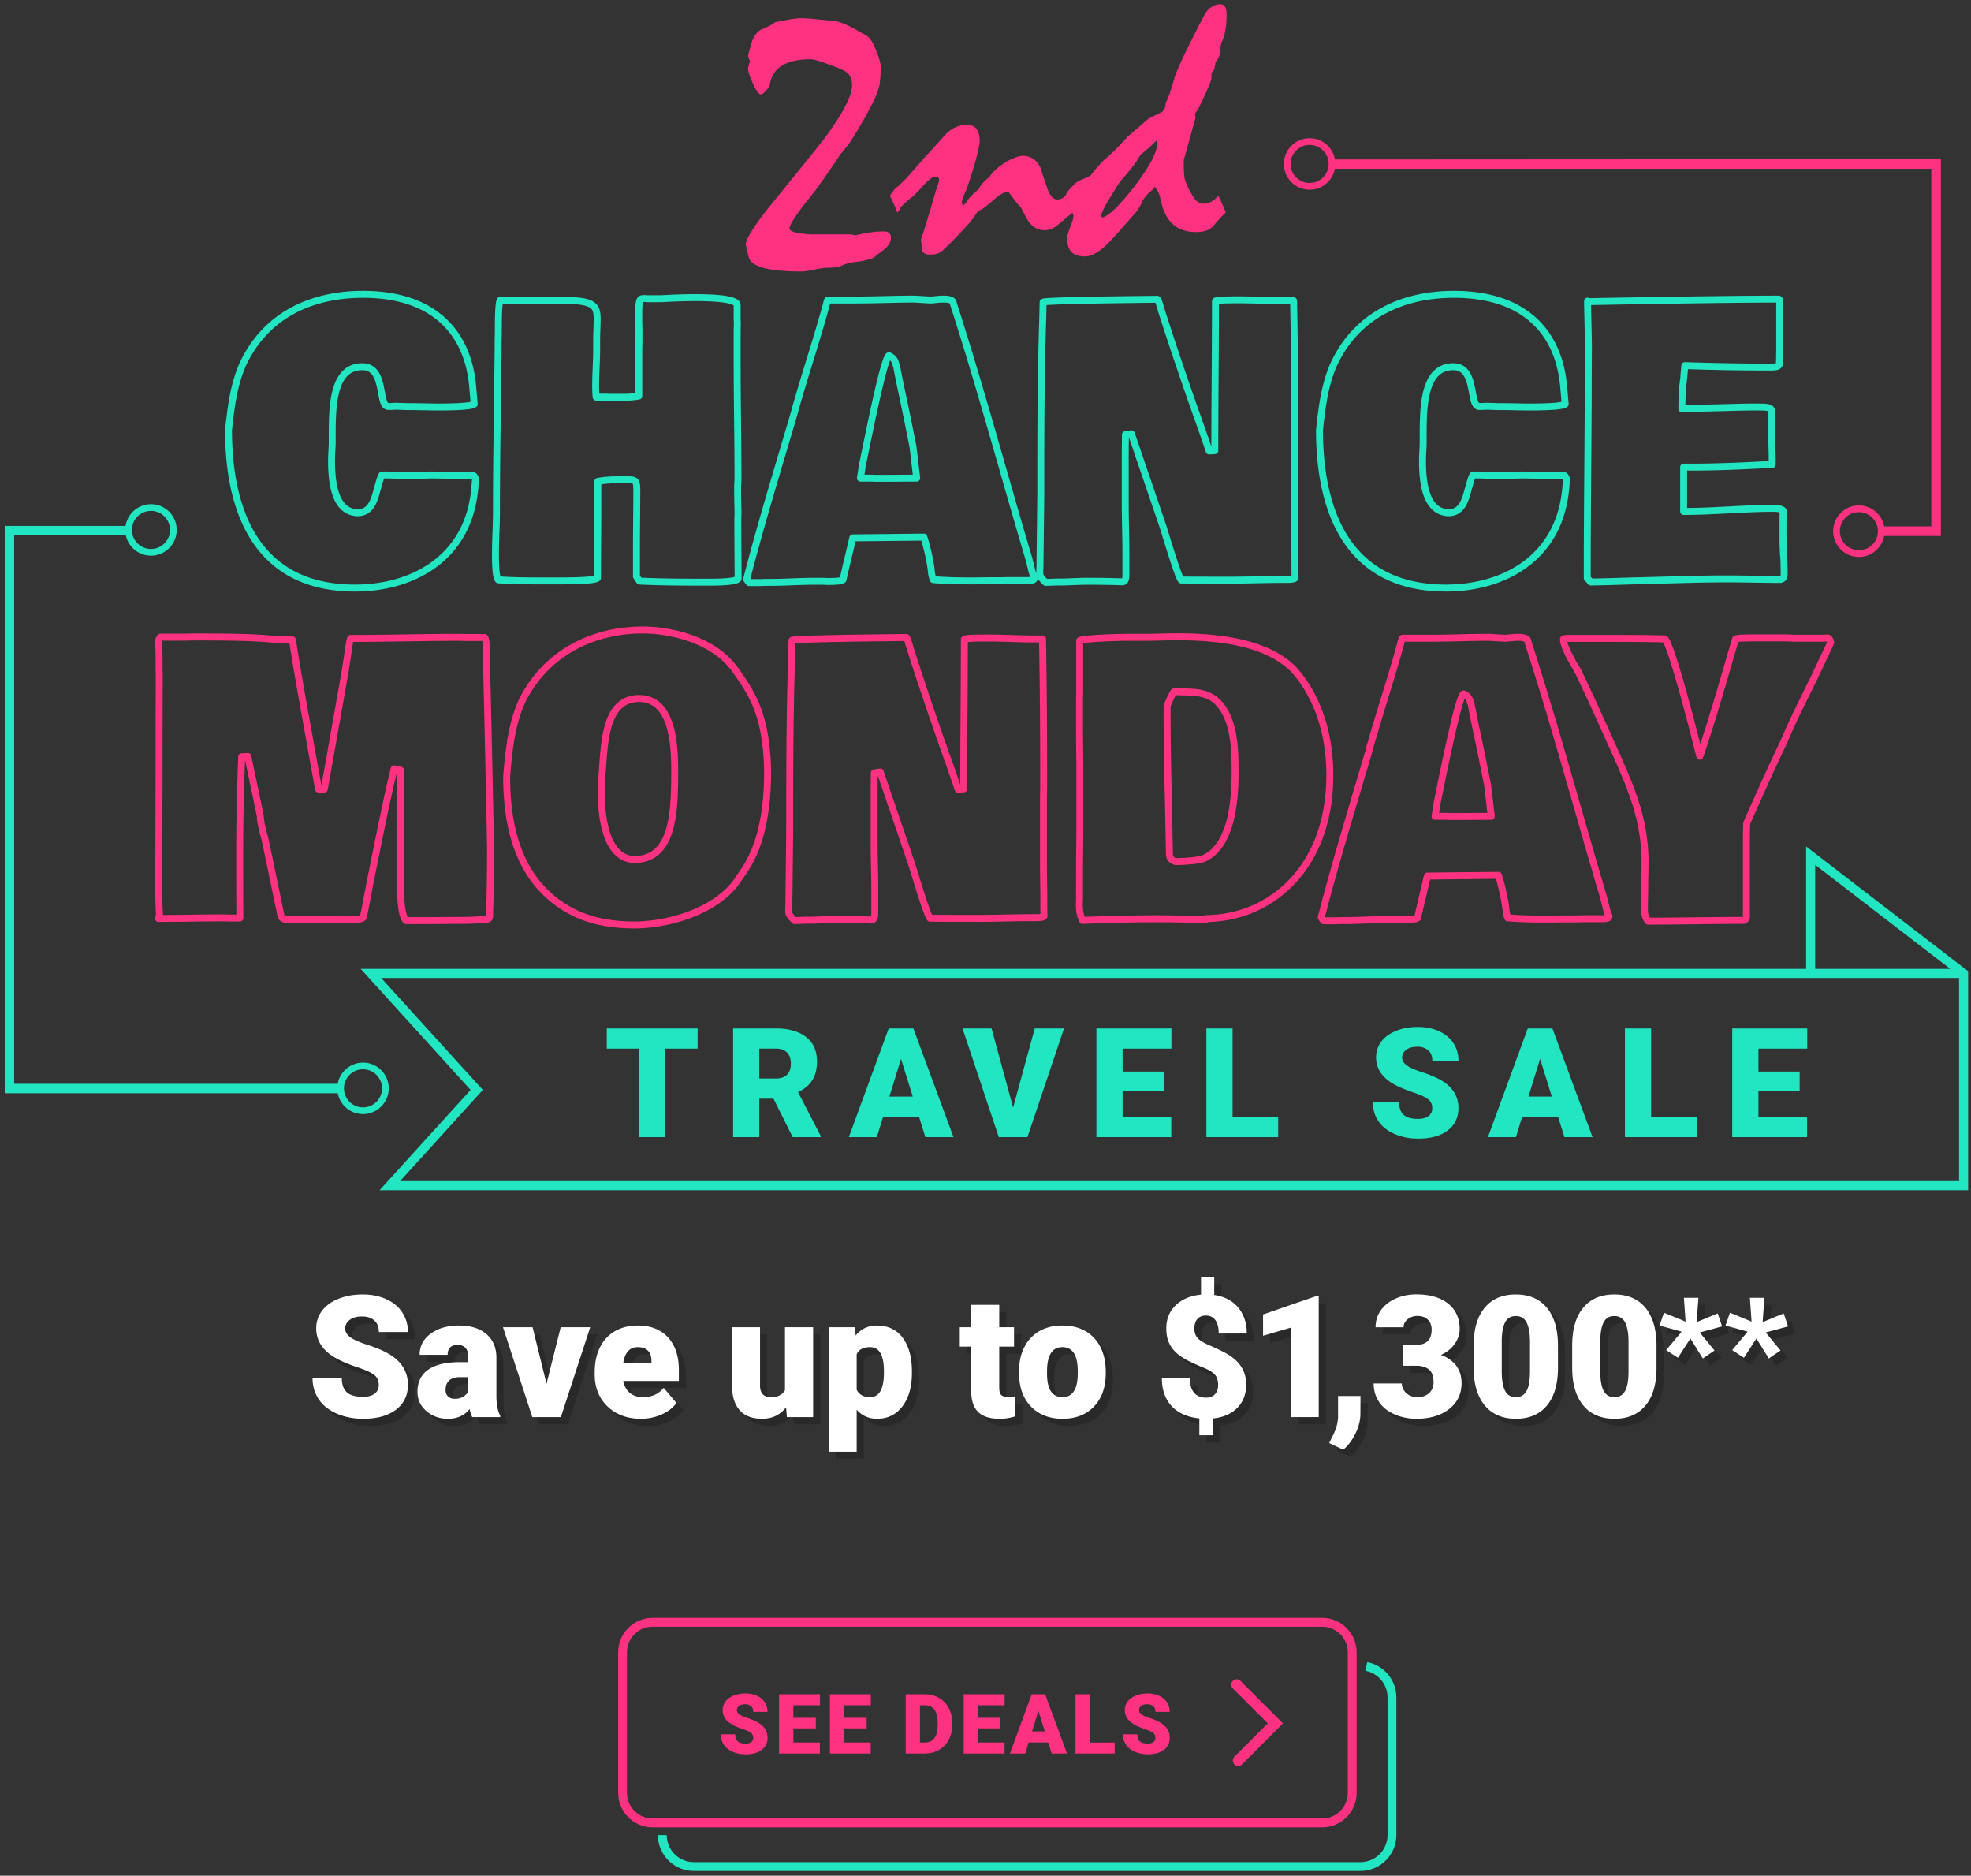 <svg xmlns="http://www.w3.org/2000/svg" width="834" height="793.5" xml:space="preserve"><rect width="100%" height="100%" fill="#333333" stroke="none"/><path fill="#21E6C1" d="M575.666 791.512H293.564c-8.375 0-15.19-6.814-15.19-15.19h3.737c0 6.316 5.138 11.453 11.453 11.453h282.102c6.316 0 11.453-5.137 11.453-11.453v-58.228c0-5.5-3.914-10.232-9.306-11.252l.695-3.672c7.154 1.354 12.348 7.632 12.348 14.924v58.228c0 8.375-6.814 15.19-15.19 15.19z"/><path fill="#FF3181" d="M559.47 773.051H276.133c-8.036 0-14.573-6.537-14.573-14.572v-59.462c0-8.036 6.537-14.573 14.573-14.573H559.47c8.035 0 14.572 6.537 14.572 14.573v59.462c0 8.035-6.537 14.572-14.572 14.572zm-283.337-84.87c-5.974 0-10.836 4.86-10.836 10.836v59.462c0 5.976 4.862 10.835 10.836 10.835H559.47c5.975 0 10.835-4.859 10.835-10.835v-59.462c0-5.976-4.86-10.836-10.835-10.836H276.133z"/><path fill="#FF3181" d="M523.931 747.08a2.263 2.263 0 0 1-1.609-.668 2.274 2.274 0 0 1 0-3.219l14.113-14.112-14.779-14.778a2.28 2.28 0 0 1 0-3.222c.89-.89 2.331-.89 3.22 0l17.999 18-17.333 17.331a2.268 2.268 0 0 1-1.611.668z"/><g fill="#FF3181"><path d="M318.743 735.163c0-.884-.313-1.573-.939-2.066-.626-.494-1.726-1.005-3.299-1.533s-2.859-1.04-3.859-1.533c-3.25-1.597-4.875-3.79-4.875-6.581 0-1.39.405-2.615 1.214-3.678.81-1.063 1.956-1.889 3.437-2.48s3.146-.888 4.996-.888c1.803 0 3.419.322 4.849.965 1.43.644 2.541 1.56 3.333 2.748s1.188 2.547 1.188 4.074h-6.029c0-1.022-.313-1.814-.938-2.378-.626-.563-1.473-.844-2.541-.844-1.08 0-1.933.238-2.558.715-.626.477-.939 1.083-.939 1.817 0 .644.345 1.227 1.034 1.749s1.9 1.062 3.635 1.619c1.734.557 3.158 1.157 4.272 1.8 2.71 1.562 4.065 3.715 4.065 6.46 0 2.193-.827 3.916-2.48 5.168s-3.922 1.878-6.805 1.878c-2.033 0-3.873-.364-5.521-1.094s-2.888-1.729-3.721-2.998c-.833-1.269-1.249-2.73-1.249-4.384h6.063c0 1.344.348 2.334 1.042 2.972s1.823.956 3.385.956c1 0 1.789-.216 2.369-.646s.871-1.037.871-1.818zM345.21 731.184h-9.509v5.995h11.232v4.651h-17.278v-25.082h17.313v4.669h-11.266v5.288h9.509v4.479zM366.715 731.184h-9.509v5.995h11.232v4.651H351.16v-25.082h17.313v4.669h-11.266v5.288h9.509v4.479zM383.215 741.83v-25.082h8.079c2.216 0 4.209.503 5.978 1.508s3.149 2.423 4.143 4.255c.993 1.832 1.496 3.885 1.507 6.158v1.154c0 2.297-.485 4.355-1.456 6.176-.971 1.82-2.337 3.244-4.1 4.272-1.763 1.027-3.729 1.547-5.9 1.559h-8.251zm6.046-20.413v15.762h2.102c1.734 0 3.066-.617 3.997-1.852s1.396-3.069 1.396-5.504v-1.085c0-2.424-.465-4.249-1.396-5.479-.93-1.229-2.285-1.843-4.065-1.843h-2.034zM423.343 731.184h-9.509v5.995h11.232v4.651h-17.278v-25.082H425.1v4.669h-11.266v5.288h9.509v4.479zM443.539 737.145h-8.286l-1.447 4.686h-6.46l9.199-25.082h5.685l9.268 25.082h-6.495l-1.464-4.686zm-6.839-4.669h5.392l-2.705-8.699-2.687 8.699zM461.134 737.179h10.525v4.651h-16.572v-25.082h6.046v20.431zM488.91 735.163c0-.884-.313-1.573-.939-2.066-.626-.494-1.726-1.005-3.299-1.533s-2.859-1.04-3.859-1.533c-3.25-1.597-4.875-3.79-4.875-6.581 0-1.39.405-2.615 1.214-3.678.81-1.063 1.956-1.889 3.437-2.48s3.146-.888 4.996-.888c1.803 0 3.419.322 4.849.965 1.43.644 2.541 1.56 3.333 2.748s1.188 2.547 1.188 4.074h-6.029c0-1.022-.313-1.814-.938-2.378-.626-.563-1.473-.844-2.541-.844-1.08 0-1.933.238-2.558.715-.626.477-.939 1.083-.939 1.817 0 .644.345 1.227 1.034 1.749s1.9 1.062 3.635 1.619c1.734.557 3.158 1.157 4.272 1.8 2.71 1.562 4.065 3.715 4.065 6.46 0 2.193-.827 3.916-2.48 5.168s-3.922 1.878-6.805 1.878c-2.033 0-3.873-.364-5.521-1.094s-2.888-1.729-3.721-2.998c-.833-1.269-1.249-2.73-1.249-4.384h6.063c0 1.344.348 2.334 1.042 2.972s1.823.956 3.385.956c1 0 1.789-.216 2.369-.646s.871-1.037.871-1.818z"/></g><g><path fill="#FF3181" d="M786.558 235.612c-6.008 0-10.897-4.888-10.897-10.896 0-6.009 4.889-10.896 10.897-10.896s10.896 4.887 10.896 10.896c0 6.008-4.888 10.896-10.896 10.896zm0-18.955c-4.444 0-8.059 3.615-8.059 8.059 0 4.443 3.615 8.059 8.059 8.059 4.443 0 8.058-3.615 8.058-8.059 0-4.444-3.615-8.059-8.058-8.059z"/><path fill="#21E6C1" d="M764.232 358.091v51.796H152.627l46.494 51.208-38.516 42.421h672.178v-92.653l-68.551-52.772zm3.838 7.795 57.156 44.001H768.07v-44.001zM169.271 499.677l35.032-38.582-43.011-47.37H828.944v85.952H169.271zM6 458.5v-232h49v-4H2v240h143v-4z"/><path fill="#FF3181" d="M821.252 226.743h-24.218v-4.055h20.163V71.382H564.065l-.075-3.919 257.262-.137z"/><path fill="#21E6C1" d="M63.883 235.082c-6.007 0-10.897-4.888-10.897-10.896s4.89-10.896 10.897-10.896c6.008 0 10.896 4.888 10.896 10.896s-4.888 10.896-10.896 10.896zm0-18.956c-4.443 0-8.059 3.615-8.059 8.059 0 4.443 3.615 8.059 8.059 8.059 4.443 0 8.059-3.616 8.059-8.059-.001-4.443-3.616-8.059-8.059-8.059z"/><path fill="#FF3181" d="M554.151 80.25c-6.008 0-10.896-4.888-10.896-10.896 0-6.009 4.889-10.896 10.896-10.896 6.007 0 10.896 4.888 10.896 10.896.001 6.009-4.888 10.896-10.896 10.896zm0-18.955c-4.443 0-8.059 3.615-8.059 8.06 0 4.443 3.616 8.059 8.059 8.059s8.059-3.615 8.059-8.059c0-4.445-3.615-8.06-8.059-8.06z"/><path fill="#21E6C1" d="M153.601 471.314c-6.008 0-10.896-4.888-10.896-10.896 0-6.01 4.889-10.896 10.896-10.896s10.896 4.886 10.896 10.896c0 6.009-4.889 10.896-10.896 10.896zm0-18.955c-4.443 0-8.058 3.616-8.058 8.06s3.615 8.058 8.058 8.058 8.058-3.614 8.058-8.058-3.615-8.06-8.058-8.06z"/><g fill="none" stroke="#FF3181" stroke-width="2.94" stroke-linejoin="round" stroke-miterlimit="8"><path d="M171.834 389.45c-2.387-2.326-2.457-12.016-2.457-20.775 0-9.922.141-17.364.141-24.341v-6.279c0-3.644 0-8.294-.07-12.248l-2.667-.542c-3.159 12.791-6.248 28.682-8.915 41.783l-.632 3.101c-1.193 5.814-2.246 12.093-3.509 17.907-.842 1.085-4.212 1.085-7.44 1.085h-.913c-2.667 0-5.265-.232-7.862-.232-1.404 0-2.948.077-4.282.077h-3.299c-1.754 0-3.65.078-5.545.078-2.246 0-4.914.232-5.545-1.628l.07.078-6.388-30.775c-.842-3.876-2.246-7.752-2.387-11.628l-5.264-25.116-2.597.155c-.491 12.791-.842 26.511-.842 39.845 0 7.442 0 20.233.07 28.217 0 .078 0 .155-.07.155h-5.125c-.561 0-1.123-.077-1.754-.077-8.423 0-16.565.232-24.918.232-1.193 0-2.386 0-2.527.078 0-.155.141-.698.281-1.318v-.465c0-.078.07-.232.07-.31-.21-3.333-.351-9.845-.351-13.566.281-29.225.141-57.442.281-86.589 0-1.396-.07-2.713-.07-4.031v-3.876c0-2.403-.14-4.806-.14-7.287 0-.465.14-.93.772-1.628h9.616c1.684 0 3.439-.078 5.615-.078 34.184 0 27.796 1.241 40.571 1.241 1.896 12.325 3.861 23.333 6.037 35.349l4.984 27.752h2.457l8.915-50.31c0-.155.141-.542.141-1.163l.21-1.241c.631-3.643 1.333-10.155 1.896-11.007h.28c15.793 0 30.394-.465 45.695-.465.842 0 1.825.078 2.738.078h7.861c.421.232.632 1.008.702 2.868l.702 29.302c.422 18.76.843 37.752 1.193 56.744 0 9.535-.14 20.233-.421 29.38-.21 1.007-1.404 1.007-2.808 1.085l-3.159.155c-1.895.077-3.72.155-5.615.155h-3.65c-6.81.075-13.338.075-20.076.075zM311.18 373.714c-9.335 11.938-27.937 17.364-42.115 17.597-12.424 0-23.164-2.248-32.92-9.302-17.618-12.636-21.76-34.031-21.76-53.488 0-.31.14-.931.14-1.706.843-10 2.106-21.473 6.809-31.163 10.318-19.767 29.762-29.147 50.749-29.147 11.02 0 30.112 3.798 39.308 17.287 5.054 6.977 8.634 13.023 10.739 21.085 1.825 6.356 2.667 15.349 2.667 21.783 0 16.124-2.667 31.473-10.388 42.326l-3.229 4.728zm-56.154-49.768-.281 3.954c0 .155-.07.31-.07.387v.233a77.728 77.728 0 0 0-.281 6.279c0 11.86 2.316 28.217 13.828 28.837 16.846 0 17.268-20.155 17.268-37.907 0-12.326-1.474-30.232-15.091-30.232-13.548 0-14.531 16.744-15.373 28.449zM441.537 366.427c0 4.186.14 9.768.14 13.644v3.876c0 1.473.07 2.713.07 3.644-.351.542-1.965.62-3.439.62h-1.825c-7.792 0-15.021.31-22.04.31-7.23 0-14.039 0-20.917-.078-1.333-1.628-6.037-17.364-7.651-22.558l-13.407-39.302-2.526.387c0 2.326-.07 5.504-.07 7.907v21.008c0 7.132.281 14.418.281 21.008v8.682c0 1.783.07 3.411-1.404 3.644a400.723 400.723 0 0 0-13.267-.233h-2.176c-3.229 0-7.651.31-10.599.31h-1.404c-1.474 0-3.37.155-5.054.155l-.21-.155c-1.053-1.085-2.316-2.248-2.316-3.488v-1.395c0-.465.07-1.085.07-1.551l.351-30.232c0-25.194 0-49.768.842-75.271l.141-6.434c0-.775 40.992-1.163 48.362-1.24.421.31.843 1.86 1.264 3.411v-.232l.421 1.55c4.282 13.488 9.266 28.062 13.828 41.163v-.078c2.106 6.046 4.352 12.093 6.388 18.372l2.386-.155c0-21.163.281-43.411.281-63.179 0-.542 4.703-.62 10.248-.62 6.388 0 13.618.388 17.619.388h5.194c.421 22.016.491 41.473.491 62.248 0 1.706-.07 3.411-.07 5.194v26.744c-.002.618-.002 1.238-.002 1.936zM508.511 388.908c-6.458 0-12.424-.233-18.671-.233-10.599 0-21.198.31-31.797.698-1.123-2.326-1.333-4.496-1.333-6.589 0-.931.07-1.861.07-2.791V367.9c0-5.892.14-11.861.14-17.209v-28.372c-.07-4.884-.14-9.535-.14-14.574v-12.713c0-.542.07-1.163.07-1.783v-22.171c0-.93 15.864-1.473 19.865-1.473h8.002c4.914 0 8.704-.232 13.126-.232 14.6 0 35.938 1.473 48.222 12.558l.632.542-.07-.078c2.597 2.713 16.074 16.899 16.074 45.582 0 38.993-24.848 60.311-52.153 60.621l-.28.31h-1.757zm-11.721-96.357c-.702 1.163-1.333 2.248-1.685 3.101l-1.263 2.868v4.341c0 11.628.281 24.884.562 36.356l.421 22.403c.281 1.706 1.123 2.558 2.808 2.868 3.93-.078 7.932-.31 11.16-1.085 13.407-5.271 13.828-28.295 13.828-37.132 0-9.535-.281-23.566-8.634-30.388-5.405-3.952-11.442-2.867-17.197-3.332zM666.173 388.752h-4.282c-2.246 0-4.563.078-6.809.078-5.826 0-11.301-.078-17.057-.542h.141c-.21-.078-.351-.465-.492-.931l-.351-1.628c-.421-5.039-2.386-12.945-3.299-15.426l-30.042.31c-1.334 5.737-2.878 11.938-4.142 17.675-.632.697-3.65.775-6.668.775-.562 0-1.193-.078-1.754-.078h-4.071c-6.107 0-12.143.465-18.25.465h-2.105c-.772 0-1.334.078-1.966.078h-4.914a10.906 10.906 0 0 1-1.053-1.396c5.686-22.093 12.564-44.574 19.022-66.512l1.615-5.504h-.07l1.895-6.434c3.791-12.946 8.072-25.814 11.582-38.992.07-.31.141-.543.352-.698h11.652c8.353 0 16.706-.388 24.918-.388l6.739.388c1.333 0 3.509-.388 5.545-.388 2.106 0 4.211.31 4.211 1.86 11.792 36.512 21.409 72.559 31.938 107.907l.983 3.876c.21.93.281 1.628 1.404 4.418-.141 1.163-1.896 1.008-6.177 1.008h-4.141c-1.476.002-2.88.079-4.354.079zm-43.94-91.473c-.421-1.318-.632-2.636-2.948-3.721-2.036.542-8.563 33.256-11.301 46.667l-.771 5.117h4.141c.772 0 1.754.077 2.877.077 6.599 0 16.776-.077 16.776-.077s-1.053-9.225-1.614-13.566l-2.667-13.256c-1.404-6.822-2.948-13.644-4.212-20.543l-.281-.698zM738.972 388.132c-.211.698-.702 1.24-1.404 1.24-13.828 0-26.533.31-40.22.31-1.333-1.86-1.544-3.333-1.544-4.961 0-3.256.14-6.512.14-9.69v-2.248c0-.853.07-1.551.07-2.326l.07-5.659c0-17.907-5.966-31.473-12.213-45.659l-10.458-23.101c-1.825-3.798-3.299-7.209-5.827-12.248l-.421-.853v.077c-2.526-4.263-5.615-9.845-5.615-12.558 0-.31 1.053-.387 2.246-.387h18.04c7.44 0 14.951 0 22.532.232 1.755.388 8.212 23.566 11.722 37.287l3.158 12.326c5.545-15.969 11.231-36.512 15.091-49.458.07-.62 5.616-.62 10.389-.62h8.985c1.684 0 3.229 0 5.405.155h12.143c.772 0 1.615-.078 2.316-.078.421.232.772.775 1.053 1.938l-2.106 4.574v-.078l-4.562 9.69c-4.422 8.992-9.476 18.915-13.337 28.217v-.078l-2.386 5.039c-4.492 9.535-8.844 19.38-13.126 28.993-.14 2.635-.14 5.349-.14 7.907v32.017z"/></g><g fill="none" stroke="#21E6C1" stroke-width="2.94" stroke-linejoin="round" stroke-miterlimit="10"><path d="M200.656 170.944c-.913.93-7.721 1.24-15.091 1.24-3.369 0-7.862-.155-11.161-.155h-.913c-2.316 0-4.352-.155-6.106-.155-.562 0-1.193.078-1.685.078h-1.404c-4.492 0-.842-16.822-10.951-16.822-12.845 0-12.775 17.519-12.775 30.232v1.86c0 2.171-.28 4.651-.28 7.83 0 8.992 1.333 21.473 10.95 21.86 6.458 0 7.37-6.589 8.915-11.783v.078c.421-1.706.913-3.333 1.474-4.264h2.667c.982 0 2.105.078 3.229.078h11.372c1.123 0 2.316-.078 3.439-.078 2.246 0 4.422.078 6.668.078h4.071c1.333 0 2.737.077 4.141.077h2.808c.562.078.982.775 1.193 1.628l-.211 2.558c-2.176 31.628-27.375 43.489-50.749 43.489-45.695 0-53.557-39.07-53.557-66.822 0-.233.14-.775.14-1.473.983-8.294 1.965-17.132 5.686-25.892 10.388-22.791 31.446-30.078 51.03-30.078 30.744 0 44.572 16.899 46.467 39.147l.633 7.289zM312.131 208.928c0 1.86.07 4.496.14 6.512v1.783c0 .775 0 1.396-.07 2.016 0 7.52.07 17.752.14 25.582-.772 1.163-6.598 1.473-12.284 1.473-13.968 0-19.794-.077-29.41-.465-.492-.62-.913-1.318-1.334-1.938v-12.403c0-9.147.141-15.504.141-23.798 0-4.729-.352-4.729-4.984-4.729h-.983c-3.439 0-6.668 0-10.529.697v10.853c0 11.55-.14 19.768-.14 30-.913 1.085-9.546 1.24-17.619 1.24h-3.369c-8.283 0-14.459 0-20.987-.465h.14c-1.053-.387-1.333-5.349-1.333-11.007 0-5.969.421-12.249.421-17.132 0-23.954.491-47.985.702-69.458v-3.721c.21-3.876-.14-14.574.842-16.899h.351c2.317.078 4.352.155 6.809.155h7.861c2.808 0 6.177-.155 8.494-.155h2.667c13.125 0 14.881 1.938 14.881 7.752 0 2.791-.21 5.892-.21 9.69v3.644c0 4.496-.422 9.922-.422 15.349 0 .775 0 1.705.21 4.496h4.352c.562 0 1.124.078 1.755.078h5.615c1.896 0 4.001-.155 6.317-.543v-18.372c0-1.86.07-3.798.07-5.736v-5.349c0-.387-.07-.853-.07-1.24v-3.954c0-6.356.352-6.589 2.387-6.589.491 0 .912.078 1.403.078h4.563c.421 0 1.474 0 2.667-.078h-.07c2.878-.155 7.581-.388 12.564-.388 8.634 0 18.11.542 18.11 3.178v5.504c0 .62.07 1.318.07 1.86 0 1.318-.07 2.713-.07 4.031v12.016c0 17.054.351 33.178.351 49.458 0 1.163-.07 2.248-.14 3.256v3.718zM423.045 245.672h-4.282c-2.246 0-4.563.078-6.809.078-5.826 0-11.301-.078-17.057-.542h.141c-.211-.078-.352-.465-.492-.93l-.351-1.628c-.421-5.039-2.386-12.946-3.299-15.427l-30.042.31c-1.333 5.737-2.877 11.938-4.141 17.675-.632.698-3.65.775-6.668.775-.561 0-1.193-.077-1.754-.077h-4.071c-6.107 0-12.144.465-18.25.465h-2.105c-.772 0-1.334.078-1.966.078h-4.914a10.906 10.906 0 0 1-1.053-1.396c5.686-22.093 12.564-44.574 19.022-66.512l1.615-5.504h-.071l1.896-6.434c3.791-12.946 8.072-25.814 11.582-38.992.07-.31.141-.543.351-.698h11.652c8.353 0 16.706-.388 24.918-.388l6.738.388c1.334 0 3.51-.388 5.545-.388 2.106 0 4.212.31 4.212 1.86 11.792 36.512 21.408 72.559 31.937 107.907l.983 3.876c.21.93.281 1.628 1.404 4.419-.141 1.163-1.896 1.008-6.177 1.008h-4.141c-1.475 0-2.878.077-4.353.077zm-43.94-91.473c-.421-1.317-.632-2.635-2.948-3.721-2.036.542-8.563 33.256-11.301 46.667l-.772 5.116h4.142c.772 0 1.755.077 2.878.077 6.598 0 16.776-.077 16.776-.077s-1.053-9.225-1.615-13.566l-2.667-13.256c-1.404-6.822-2.948-13.644-4.212-20.543l-.281-.697zM547.788 223.347c0 4.186.141 9.768.141 13.644v3.876c0 1.473.07 2.713.07 3.644-.352.542-1.965.62-3.44.62h-1.825c-7.792 0-15.021.31-22.041.31-7.229 0-14.038 0-20.917-.078-1.333-1.628-6.037-17.364-7.651-22.558l-13.407-39.302-2.526.388c0 2.325-.07 5.504-.07 7.907v21.008c0 7.132.281 14.418.281 21.008v8.682c0 1.783.07 3.411-1.404 3.644a400.62 400.62 0 0 0-13.267-.232h-2.176c-3.229 0-7.651.31-10.599.31h-1.404c-1.474 0-3.369.155-5.054.155l-.21-.155c-1.053-1.085-2.316-2.248-2.316-3.489v-1.395c0-.465.07-1.085.07-1.55l.351-30.233c0-25.194 0-49.768.842-75.271l.141-6.434c0-.775 40.992-1.163 48.362-1.24.421.31.842 1.86 1.264 3.411v-.232l.421 1.55c4.282 13.489 9.266 28.062 13.828 41.163v-.078c2.106 6.046 4.352 12.093 6.388 18.372l2.387-.155c0-21.163.281-43.411.281-63.179 0-.542 4.703-.62 10.248-.62 6.388 0 13.618.388 17.619.388h5.194c.421 22.016.491 41.473.491 62.248 0 1.706-.07 3.411-.07 5.194v26.744c-.002.617-.002 1.237-.002 1.935zM662.282 170.944c-.913.93-7.721 1.24-15.091 1.24-3.369 0-7.862-.155-11.161-.155h-.913c-2.316 0-4.352-.155-6.106-.155-.562 0-1.194.078-1.685.078h-1.404c-4.493 0-.842-16.822-10.951-16.822-12.845 0-12.775 17.519-12.775 30.232v1.86c0 2.171-.28 4.651-.28 7.83 0 8.992 1.333 21.473 10.95 21.86 6.458 0 7.37-6.589 8.915-11.783v.078c.421-1.706.913-3.333 1.474-4.264h2.667c.982 0 2.105.078 3.229.078h11.371c1.124 0 2.316-.078 3.439-.078 2.246 0 4.422.078 6.668.078h4.071c1.333 0 2.737.077 4.141.077h2.808c.562.078.982.775 1.193 1.628l-.211 2.558c-2.176 31.628-27.375 43.489-50.749 43.489-45.695 0-53.556-39.07-53.556-66.822 0-.233.14-.775.14-1.473.983-8.294 1.965-17.132 5.686-25.892 10.388-22.791 31.446-30.078 51.03-30.078 30.744 0 44.572 16.899 46.467 39.147l.633 7.289zM752.91 154.044c-.351 1.24-2.106 1.24-4.142 1.24h-.491c-11.511 0-23.865-.232-35.377-.62-.07 1.396-.351 3.566-.421 5.039l-.351 2.946c-.351 2.868-.421 6.357-.492 10.233l21.76-.543c2.807-.077 5.405-.155 8.142-.155h1.123c5.054 0 6.949 0 6.949 1.86 0 .232-.07.465-.07.62v1.86c0 7.985.351 12.636.351 19.923l-.07.077v-.077c-11.371.62-22.812 1.163-34.113 1.163h-3.299v18.76c13.056 0 25.339-1.318 38.114-1.318 1.614 0 3.369.232 4.001 1.008-.07 2.016-.07 3.798-.07 5.736 0 5.194-.07 10.465.351 14.496v-.077c.07 2.093.141 4.263.141 6.667 0 1.163-.351 2.016-1.544 2.248-7.792 0-15.512-.232-23.304-.232-8.985 0-18.601.31-27.375.542l-11.512.31c-6.037.155-12.073.388-18.109.465l-.21-.155h.07c-.281-.388-.983-1.085-1.334-1.473v-2.713c0-28.45.421-57.054.421-82.868l.07-11.241c0-5.891-.421-19.302-.351-20.387.07 0 .21.077.491.232 24.777-.465 55.312-1.008 80.37-1.085.14.078.351.31.421.465v21.86c-.07 1.706 0 3.411-.14 5.194z"/></g><g fill="#21E6C1"><path d="M295.184 443.63h-13.801v37.425h-11.085V443.63H256.75v-8.559h38.435v8.559zM327.292 464.79h-6v16.265h-11.085v-45.983h18.097c5.453 0 9.716 1.209 12.791 3.628s4.611 5.836 4.611 10.253c0 3.197-.647 5.847-1.942 7.95-1.295 2.103-3.321 3.808-6.08 5.111l9.601 18.567v.474H335.41l-8.118-16.265zm-6-8.527h7.011c2.105 0 3.69-.554 4.753-1.662 1.063-1.107 1.595-2.654 1.595-4.64 0-1.982-.537-3.54-1.611-4.669-1.074-1.128-2.653-1.694-4.737-1.694h-7.011v12.665zM388.868 472.464h-15.191l-2.653 8.591H359.18l16.865-45.983h10.422l16.991 45.983h-11.907l-2.683-8.591zm-12.538-8.559h9.885l-4.958-15.949-4.927 15.949zM428.686 468.548l9.159-33.477h12.38l-15.475 45.983h-12.127l-15.349-45.983h12.286l9.126 33.477zM492.44 461.537h-17.434v10.99h20.592v8.527h-31.677v-45.983h31.74v8.559h-20.655v9.695h17.434v8.212zM521.548 472.527h19.297v8.527h-30.382v-45.983h11.085v37.456zM606.042 468.832c0-1.621-.574-2.885-1.721-3.79-1.148-.905-3.164-1.842-6.048-2.811-2.885-.968-5.243-1.905-7.074-2.811-5.958-2.927-8.938-6.948-8.938-12.064 0-2.548.742-4.795 2.227-6.743 1.484-1.947 3.584-3.463 6.3-4.548 2.716-1.084 5.769-1.626 9.159-1.626 3.305 0 6.269.589 8.891 1.769 2.621 1.18 4.658 2.858 6.111 5.037 1.453 2.18 2.179 4.67 2.179 7.469h-11.054c0-1.873-.574-3.326-1.721-4.357-1.148-1.031-2.7-1.548-4.658-1.548-1.979 0-3.542.438-4.69 1.311-1.148.873-1.721 1.985-1.721 3.332 0 1.18.632 2.248 1.895 3.205 1.263.959 3.484 1.948 6.664 2.969 3.179 1.021 5.79 2.122 7.833 3.301 4.969 2.863 7.453 6.812 7.453 11.843 0 4.021-1.516 7.18-4.548 9.475s-7.19 3.442-12.475 3.442c-3.727 0-7.101-.668-10.122-2.005-3.021-1.338-5.295-3.169-6.822-5.495-1.527-2.326-2.29-5.006-2.29-8.038h11.117c0 2.464.636 4.279 1.911 5.448 1.274 1.168 3.342 1.753 6.206 1.753 1.832 0 3.279-.396 4.342-1.185 1.062-.791 1.594-1.901 1.594-3.333zM659.279 472.464h-15.191l-2.653 8.591h-11.843l16.865-45.983h10.422l16.991 45.983h-11.907l-2.684-8.591zm-12.538-8.559h9.885l-4.958-15.949-4.927 15.949zM698.652 472.527h19.296v8.527h-30.382v-45.983h11.085v37.456zM761.49 461.537h-17.434v10.99h20.592v8.527h-31.677v-45.983h31.74v8.559h-20.655v9.695h17.434v8.212z"/></g><g><g fill="#FF3181"><path d="M353.272 8.869c.671.104 1.522.337 2.556.698 1.032.361 2.246.878 3.641 1.549a38.316 38.316 0 0 1 3.37 1.822 44.726 44.726 0 0 0 3.292 1.821c.981.516 1.819 1.316 2.517 2.402.698 1.085 1.33 2.35 1.899 3.796.774 1.86 1.317 3.371 1.627 4.534.31 1.163.465 2.002.465 2.518v1.396c0 .516-.027 1.111-.077 1.782 0 .878-.039 1.576-.117 2.091-.077.518-.116.905-.116 1.163-.052 2.066-1.15 5.257-3.293 9.57-2.144 4.313-5.306 9.775-9.489 16.388a38.45 38.45 0 0 1-1.666 2.093c-.698.827-1.511 1.834-2.439 3.021a279.474 279.474 0 0 1-4.377 6.509 496.5 496.5 0 0 1-6.313 8.911c-3.563 4.34-6.236 7.827-8.019 10.461-1.781 2.635-2.672 4.364-2.672 5.19 0 .775.981 1.396 2.943 1.86 1.962.465 4.829.723 8.599.774-2.427-.051-2.441-.078-.039-.078h14.447c.827.208 1.6.337 2.325.388a53.492 53.492 0 0 1 5.848-1.2 40.238 40.238 0 0 1 5.849-.426c.929 0 1.652.22 2.168.659.516.438.775 1.097.775 1.975 0 .83-.221 1.66-.659 2.488-.44.829-1.099 1.606-1.977 2.332-.725.569-1.473 1.153-2.248 1.749-.775.596-1.577 1.231-2.403 1.904-.828.362-1.849.699-3.062 1.01-1.215.31-2.649.569-4.303.777-1.447.155-2.752.401-3.915.739-1.163.335-2.106.712-2.83 1.126-.62.155-1.112.285-1.473.389-1.55.155-2.92.233-4.108.233-1.19 0-3.023.258-5.504.778-2.481.517-4.291.776-5.427.776-7.132 0-12.546-.531-16.24-1.589-3.695-1.06-5.725-2.649-6.085-4.768-.104-.31-.246-.892-.427-1.744a84.388 84.388 0 0 0-.814-3.372c.155-1.343 1.227-3.553 3.217-6.628 1.989-3.074 4.948-7.016 8.876-11.822 6.512-7.958 11.563-14.186 15.155-18.682 3.591-4.496 5.723-7.183 6.395-8.062 3.772-5.117 6.615-9.521 8.527-13.217 1.911-3.694 2.868-6.653 2.868-8.876 0-1.24-.194-2.326-.582-3.256s-.967-1.679-1.742-2.248c-.362-.31-1.008-.684-1.937-1.124-.929-.438-2.116-.917-3.563-1.434-2.529-.981-4.608-1.717-6.233-2.209-1.626-.49-2.801-.736-3.523-.736-5.112 0-9.113.892-12.005 2.674-2.891 1.783-4.621 4.407-5.188 7.868-.155.775-.698 1.694-1.626 2.752-.93 1.06-1.679 1.589-2.246 1.589-.827 0-1.99-1.679-3.488-5.039-1.5-3.359-2.093-5.529-1.783-6.512l.698-2.558c-.207-.413-.465-1.111-.775-2.093 0-.31.438-2.027 1.318-5.155.878-3.126 2.351-5.181 4.418-6.163 1.394-.568 2.583-1.11 3.563-1.628.981-.516 1.652-.981 2.014-1.395.309-.051.941-.167 1.896-.349.956-.18 2.234-.426 3.835-.736a45.09 45.09 0 0 1 3.137-.465 25.056 25.056 0 0 1 2.673-.155c.567 0 1.522.052 2.866.155 1.341.104 3.046.26 5.112.465 1.917.209 3.88.389 5.894.544zM376.548 82.823c.207-.361.479-.762.814-1.201.337-.438.736-.969 1.202-1.589.517-.413 1.188-1.008 2.015-1.783.826-.775 1.756-1.678 2.791-2.713.93-1.033 2.066-2.312 3.411-3.837l4.884-5.542c.826-.878 1.86-2.002 3.101-3.372 1.24-1.369 2.713-3.01 4.418-4.922 1.446-1.706 2.997-2.971 4.651-3.799 1.653-.826 3.411-1.24 5.271-1.24s3.229.582 4.108 1.744c.878 1.163 1.318 2.856 1.318 5.078 0 1.189-.439 3.463-1.318 6.822-.879 3.36-2.248 7.804-4.108 13.333a642.133 642.133 0 0 0-1.318 2.946c-.31.672-.517 1.267-.62 1.783-.104.517-.155.905-.155 1.163 0 .31.18.698.542 1.163a3.22 3.22 0 0 0 .736-.62c.232-.258.504-.568.814-.93.413-.775 1.046-1.589 1.899-2.442a60.696 60.696 0 0 1 3.062-2.83 13.576 13.576 0 0 1 1.822-2.597 18.303 18.303 0 0 1 2.519-2.365c.206-.206.477-.542.814-1.008a17.73 17.73 0 0 1 1.202-1.473 25.958 25.958 0 0 1 2.403-2.093 38.882 38.882 0 0 1 3.256-2.248c1.395-.723 2.647-1.291 3.759-1.705 1.111-.413 2.08-.62 2.907-.62 1.601 0 3.023.387 4.264 1.163s2.299 1.99 3.178 3.644a606.064 606.064 0 0 0 2.946 8.915c.568 1.603 1.202 2.791 1.899 3.566.698.775 1.485 1.163 2.365 1.163.671 0 1.279-.128 1.821-.388.543-.258 1.047-.646 1.512-1.163l3.101 7.132c-.88.725-1.783 1.473-2.713 2.248-.93.775-1.835 1.525-2.713 2.248-1.189 1.085-2.3 1.849-3.333 2.287-1.035.439-2.068.659-3.101.659a7.838 7.838 0 0 1-3.411-.775c-1.085-.516-2.016-1.291-2.791-2.326-.415-.413-.931-1.175-1.551-2.287-.62-1.11-1.344-2.492-2.17-4.147-.672-.671-1.434-1.563-2.287-2.674a787.543 787.543 0 0 1-2.985-3.915l-.697-.232c-.981.31-1.95.775-2.905 1.396-.955.62-1.975 1.422-3.057 2.403-2.323 2.068-4.002 3.36-5.034 3.876-1.032.517-1.729 1.112-2.089 1.783-.723 1.24-1.962 2.843-3.717 4.806-1.755 1.965-3.948 4.29-6.581 6.977a143.05 143.05 0 0 1-4.026 3.876 5.91 5.91 0 0 1-2.284 1.202c-.853.232-1.793.349-2.826.349-2.068 0-3.192-.711-3.372-2.132-.182-1.42-.349-2.854-.504-4.302.775-2.17 1.653-4.884 2.634-8.14.981-3.256 2.111-7.054 3.39-11.395 0-.258.088-.607.268-1.047.179-.438.396-1.02.652-1.744a11.67 11.67 0 0 0 .537-1.744c.102-.49.154-.917.154-1.279 0-.361-.13-.646-.388-.853-.259-.206-.672-.31-1.24-.31-.518 0-1.202.31-2.054.93-.853.62-1.874 1.603-3.063 2.946a155.475 155.475 0 0 1-3.488 3.644c-.879.879-1.473 1.396-1.783 1.55-.518.362-1.124.879-1.822 1.55a284.3 284.3 0 0 1-2.364 2.248l-.465.931c-.207.414-.542.879-1.008 1.395-.207-.775-.568-1.73-1.085-2.868a173.196 173.196 0 0 0-2.014-4.269z"/><path d="m450.657 82.823.465-.542.232-.775c.93-1.136 1.732-2.027 2.403-2.674a116.01 116.01 0 0 0 1.55-1.512c.258-.258.826-.593 1.706-1.008.878-.413 2.066-.93 3.566-1.55l1.008-.62c.361-.568 1.008-1.395 1.938-2.48s2.041-2.326 3.333-3.721c.258-.31.646-.646 1.163-1.007a12.389 12.389 0 0 0 1.628-1.396c1.24-1.188 2.48-2.415 3.721-3.682a91.366 91.366 0 0 0 3.488-3.76c.465-.465 1.421-1.305 2.868-2.52a396.016 396.016 0 0 0 5.892-5.078c.361-.258 1.008-.632 1.938-1.124.93-.49 2.144-1.072 3.644-1.744.671-.31 1.175-.814 1.512-1.512.335-.697.504-1.589.504-2.674.413-.671.814-1.485 1.202-2.442.387-.956.762-2.08 1.124-3.372a115.17 115.17 0 0 0 1.201-3.915c.283-1.008.504-1.692.659-2.054.878-2.326 2.066-5.051 3.566-8.178a447.802 447.802 0 0 1 5.349-10.737 193.684 193.684 0 0 1 3.644-7.054c.878-1.291 1.86-2.26 2.946-2.907 1.085-.646 2.221-.969 3.411-.969.93 0 1.615.362 2.054 1.085.438.724.659 1.783.659 3.178 0 2.223-.155 4.341-.465 6.356s-.879 3.903-1.705 5.659c-.155.362-.285.905-.388 1.628a61.214 61.214 0 0 0-.31 2.636 5.52 5.52 0 0 1-.582 2.093 8.267 8.267 0 0 1-1.279 1.86c0 .362-.052.789-.155 1.279a32.195 32.195 0 0 0-.31 1.744l-1.085 1.396c-.104.31-.155.686-.155 1.124v1.356c0 .31-.182.918-.543 1.822-.362.905-.905 2.184-1.628 3.837a1212 1212 0 0 1-1.977 4.186c-.492 1.035-.763 1.68-.814 1.938-.207.26-.479.672-.814 1.241a60.665 60.665 0 0 1-1.202 1.938l.233 1.705-4.961 17.83c0 1.965.025 3.644.078 5.039.051 1.395.206 2.507.465 3.333.258.879.685 1.952 1.279 3.217.593 1.267 1.356 2.624 2.287 4.07.568.982 1.24 1.693 2.016 2.132a4.951 4.951 0 0 0 2.48.659c.981 0 1.977-.271 2.985-.814 1.007-.542 2.027-1.382 3.062-2.52.62 1.345 1.201 2.61 1.744 3.799.542 1.189.994 2.3 1.356 3.333-.259.155-.814.686-1.667 1.589-.853.905-1.977 2.184-3.372 3.837a7.088 7.088 0 0 1-3.062 2.132c-1.215.44-2.702.659-4.458.659-3.876 0-7.029-1.008-9.458-3.023-2.43-2.016-4.135-5.039-5.116-9.07l-.542-2.17c-.155-.62-.31-1.188-.465-1.706-.362-.981-.982-2.041-1.86-3.178-.362.517-.647.905-.853 1.163-.621.415-1.306 1.008-2.055 1.783-.75.775-1.511 1.758-2.287 2.946-.155.517-.44 1.151-.853 1.899-.415.75-.982 1.642-1.706 2.675a890.36 890.36 0 0 1-5.039 5.775 379.973 379.973 0 0 1-5.116 5.698c-2.325 2.585-4.471 4.484-6.434 5.698-1.965 1.213-3.67 1.822-5.116 1.822-2.585 0-4.496-.608-5.736-1.822s-1.86-3.113-1.86-5.698c0-1.188.439-2.855 1.318-5 .878-2.144 1.317-3.733 1.317-4.768l-.465-1.24-3.101-7.133zm38.992-22.171c0-.258-.104-.646-.31-1.163a85.07 85.07 0 0 1-2.868 2.713 85.04 85.04 0 0 1-4.031 3.411c-.362.827-1.189 2.132-2.48 3.915-1.292 1.783-3.101 3.992-5.426 6.628-.672.775-1.578 2.106-2.713 3.992-1.137 1.887-2.533 4.2-4.186 6.938-.569 1.085-1.163 2.403-1.783 3.954 0 .31.206.647.621 1.008 1.55-.465 3.449-1.822 5.697-4.07s4.923-5.361 8.023-9.341c3.204-4.237 5.582-7.841 7.132-10.814 1.549-2.971 2.324-5.361 2.324-7.171z"/></g></g><g><g opacity=".2"><path d="M163.27 588.895c0-1.805-.639-3.211-1.916-4.219-1.278-1.008-3.521-2.051-6.732-3.129-3.211-1.078-5.836-2.121-7.875-3.129-6.633-3.258-9.949-7.734-9.949-13.43 0-2.836.826-5.338 2.479-7.506s3.99-3.855 7.014-5.063 6.421-1.811 10.195-1.811c3.679 0 6.979.656 9.896 1.969s5.186 3.182 6.803 5.607 2.426 5.197 2.426 8.314h-12.305c0-2.086-.639-3.703-1.916-4.852-1.278-1.148-3.006-1.723-5.186-1.723-2.203 0-3.943.486-5.221 1.459-1.278.973-1.916 2.209-1.916 3.709 0 1.313.703 2.502 2.109 3.568s3.879 2.168 7.418 3.305 6.445 2.361 8.719 3.674c5.531 3.188 8.297 7.582 8.297 13.184 0 4.477-1.688 7.992-5.063 10.547s-8.004 3.832-13.887 3.832c-4.148 0-7.905-.744-11.268-2.232-3.363-1.488-5.895-3.527-7.594-6.117-1.7-2.59-2.549-5.572-2.549-8.947h12.375c0 2.742.708 4.764 2.127 6.064 1.418 1.301 3.721 1.951 6.908 1.951 2.039 0 3.65-.439 4.834-1.318 1.184-.877 1.777-2.114 1.777-3.707zM202.82 602.5c-.422-.773-.797-1.91-1.125-3.41-2.18 2.742-5.227 4.113-9.141 4.113-3.586 0-6.633-1.084-9.141-3.252-2.508-2.168-3.762-4.893-3.762-8.174 0-4.125 1.523-7.242 4.57-9.352 3.046-2.109 7.476-3.164 13.289-3.164h3.656v-2.014c0-3.509-1.512-5.264-4.535-5.264-2.813 0-4.219 1.39-4.219 4.169h-11.848c0-3.675 1.564-6.66 4.693-8.954s7.119-3.441 11.971-3.441 8.684 1.184 11.496 3.551 4.254 5.613 4.324 9.738v16.84c.047 3.492.585 6.164 1.617 8.016v.598H202.82zm-7.418-7.734c1.477 0 2.701-.316 3.674-.949.972-.633 1.67-1.348 2.092-2.145v-6.082h-3.445c-4.125 0-6.188 1.852-6.188 5.555 0 1.078.363 1.951 1.09 2.619.726.668 1.652 1.002 2.777 1.002zM234.25 588.402l6.012-23.941h12.48l-12.41 38.039h-12.094l-12.41-38.039h12.516l5.906 23.941zM274.223 603.203c-5.836 0-10.559-1.74-14.168-5.221-3.609-3.48-5.414-8.01-5.414-13.588v-.984c0-3.891.721-7.324 2.162-10.301s3.545-5.279 6.311-6.908c2.765-1.629 6.047-2.443 9.844-2.443 5.344 0 9.563 1.658 12.656 4.975s4.641 7.939 4.641 13.869v4.605H266.7c.422 2.133 1.348 3.809 2.777 5.027 1.429 1.219 3.281 1.828 5.555 1.828 3.75 0 6.68-1.313 8.789-3.938l5.414 6.398c-1.477 2.039-3.568 3.662-6.275 4.869s-5.621 1.812-8.737 1.812zm-1.336-30.305c-3.469 0-5.532 2.297-6.188 6.891h11.953v-.914c.047-1.898-.434-3.369-1.441-4.412-1.008-1.043-2.449-1.565-4.324-1.565zM335.605 598.387c-2.508 3.211-5.895 4.816-10.16 4.816-4.172 0-7.33-1.213-9.475-3.639s-3.217-5.912-3.217-10.459V564.46h11.848v24.715c0 3.258 1.582 4.887 4.746 4.887 2.719 0 4.652-.973 5.801-2.918V564.46h11.918v38.04h-11.109l-.352-4.113zM388.867 583.762c0 5.906-1.331 10.623-3.99 14.15-2.66 3.527-6.252 5.291-10.775 5.291-3.493 0-6.363-1.277-8.613-3.832v17.754h-11.848v-52.664h11.074l.352 3.516c2.273-2.813 5.261-4.219 8.965-4.219 4.688 0 8.332 1.729 10.934 5.186s3.902 8.209 3.902 14.256v.562zm-11.847-.739c0-6.75-1.969-10.125-5.906-10.125-2.813 0-4.688 1.008-5.625 3.023v14.977c1.031 2.109 2.93 3.164 5.695 3.164 3.773 0 5.718-3.258 5.836-9.773v-1.266zM425.816 555.004v9.457h6.258v8.227h-6.258v17.402c0 1.43.258 2.426.773 2.988.515.563 1.535.844 3.059.844 1.172 0 2.156-.07 2.953-.211v8.473a21.856 21.856 0 0 1-6.68 1.02c-4.078 0-7.09-.961-9.035-2.883-1.946-1.922-2.918-4.84-2.918-8.754v-18.879h-4.852v-8.227h4.852v-9.457h11.848zM434.184 583.129c0-3.797.738-7.178 2.215-10.143s3.598-5.244 6.363-6.838c2.765-1.594 6.012-2.391 9.738-2.391 5.695 0 10.183 1.764 13.465 5.291 3.281 3.527 4.922 8.326 4.922 14.396v.422c0 5.93-1.647 10.635-4.939 14.115-3.293 3.48-7.752 5.221-13.377 5.221-5.414 0-9.762-1.623-13.043-4.869-3.282-3.246-5.051-7.646-5.309-13.201l-.035-2.003zm11.847.738c0 3.516.55 6.094 1.652 7.734 1.102 1.641 2.73 2.461 4.887 2.461 4.219 0 6.375-3.246 6.469-9.738v-1.195c0-6.82-2.18-10.23-6.539-10.23-3.961 0-6.105 2.941-6.434 8.824l-.035 2.144zM518.434 588.93c0-1.852-.457-3.305-1.371-4.359s-2.52-2.051-4.816-2.988a98.221 98.221 0 0 1-6.363-2.848c-1.946-.961-3.621-2.074-5.027-3.34s-2.484-2.73-3.234-4.395c-.75-1.664-1.125-3.68-1.125-6.047 0-3.961 1.336-7.225 4.008-9.791s6.234-4.061 10.688-4.482v-7.418h5.59v7.559c4.289.633 7.658 2.396 10.107 5.291 2.449 2.895 3.674 6.568 3.674 11.021H518.68c0-2.438-.469-4.313-1.406-5.625-.938-1.313-2.273-1.969-4.008-1.969-1.547 0-2.748.486-3.604 1.459-.856.973-1.283 2.314-1.283 4.025 0 1.734.492 3.111 1.477 4.131s2.566 1.992 4.746 2.918 4.236 1.887 6.17 2.883 3.604 2.127 5.01 3.393 2.508 2.742 3.305 4.43c.796 1.688 1.195 3.715 1.195 6.082 0 4.008-1.271 7.277-3.814 9.809-2.543 2.531-6.006 4.008-10.389 4.43v7.066h-5.59v-7.102c-5.11-.539-9.03-2.291-11.76-5.256-2.73-2.965-4.096-6.873-4.096-11.725h11.848c0 2.672.592 4.705 1.775 6.1 1.183 1.395 2.865 2.092 5.045 2.092 1.594 0 2.848-.475 3.762-1.424s1.371-2.256 1.371-3.92zM561.001 602.5h-11.883v-37.828l-11.672 3.41v-9l22.465-7.77h1.09V602.5zM571.394 616.281l-5.977-2.813 1.195-2.391c1.64-3.047 2.496-5.953 2.566-8.719v-8.789h9.492l-.035 7.629c-.023 2.695-.715 5.438-2.074 8.227-1.359 2.79-3.082 5.075-5.167 6.856zM596.549 571.949h5.59c4.43 0 6.645-2.168 6.645-6.504 0-1.688-.527-3.064-1.582-4.131s-2.543-1.6-4.465-1.6c-1.57 0-2.936.457-4.096 1.371s-1.74 2.051-1.74 3.41h-11.848c0-2.695.75-5.098 2.25-7.207s3.58-3.756 6.24-4.939c2.66-1.184 5.584-1.775 8.771-1.775 5.695 0 10.172 1.301 13.43 3.902 3.257 2.602 4.887 6.176 4.887 10.723 0 2.203-.674 4.283-2.021 6.24-1.348 1.957-3.311 3.545-5.889 4.764 2.719.984 4.852 2.479 6.398 4.482s2.32 4.482 2.32 7.436c0 4.57-1.758 8.227-5.273 10.969s-8.133 4.113-13.852 4.113c-3.352 0-6.463-.639-9.334-1.916-2.871-1.277-5.045-3.047-6.521-5.309s-2.215-4.834-2.215-7.717h11.918c0 1.57.633 2.93 1.898 4.078s2.824 1.723 4.676 1.723c2.086 0 3.75-.58 4.992-1.74 1.242-1.16 1.863-2.643 1.863-4.447 0-2.578-.645-4.406-1.934-5.484-1.289-1.078-3.071-1.617-5.344-1.617h-5.766v-8.825zM662.239 581.582c0 6.914-1.553 12.246-4.658 15.996-3.106 3.75-7.483 5.625-13.131 5.625-5.695 0-10.102-1.887-13.219-5.66-3.117-3.773-4.676-9.094-4.676-15.961v-9.352c0-6.914 1.552-12.246 4.658-15.996 3.105-3.75 7.494-5.625 13.166-5.625 5.672 0 10.066 1.887 13.184 5.66 3.117 3.773 4.676 9.105 4.676 15.996v9.317zm-11.848-10.863c0-3.68-.48-6.428-1.441-8.244-.961-1.816-2.484-2.725-4.57-2.725-2.039 0-3.521.844-4.447 2.531-.926 1.688-1.424 4.242-1.494 7.664v13.078c0 3.82.48 6.615 1.441 8.385.961 1.77 2.484 2.654 4.57 2.654 2.016 0 3.503-.861 4.465-2.584.961-1.723 1.453-4.424 1.477-8.104v-12.655zM703.934 581.582c0 6.914-1.553 12.246-4.658 15.996-3.106 3.75-7.483 5.625-13.131 5.625-5.695 0-10.102-1.887-13.219-5.66-3.117-3.773-4.676-9.094-4.676-15.961v-9.352c0-6.914 1.552-12.246 4.658-15.996 3.105-3.75 7.494-5.625 13.166-5.625 5.672 0 10.066 1.887 13.184 5.66 3.117 3.773 4.676 9.105 4.676 15.996v9.317zm-11.848-10.863c0-3.68-.48-6.428-1.441-8.244-.961-1.816-2.484-2.725-4.57-2.725-2.039 0-3.521.844-4.447 2.531-.926 1.688-1.424 4.242-1.494 7.664v13.078c0 3.82.48 6.615 1.441 8.385.961 1.77 2.484 2.654 4.57 2.654 2.016 0 3.503-.861 4.465-2.584.961-1.723 1.453-4.424 1.477-8.104v-12.655z"/><g><path d="m714.569 566.351-9.359-2.581 1.866-5.422 9.159 3.758-.718-10.096h6.144l-.747 10.296 8.9-3.671 1.866 5.479-9.475 2.581 6.288 7.608-4.967 3.388-5.254-8.441-5.283 8.154-4.967-3.244 6.547-7.809zM742.49 566.351l-9.359-2.581 1.866-5.422 9.159 3.758-.718-10.096h6.144l-.747 10.296 8.9-3.671 1.866 5.479-9.475 2.581 6.288 7.608-4.967 3.388-5.254-8.441-5.283 8.154-4.967-3.244 6.547-7.809z"/></g></g><g fill="#FFF"><path d="M160.27 585.895c0-1.805-.639-3.211-1.916-4.219-1.278-1.008-3.521-2.051-6.732-3.129-3.211-1.078-5.836-2.121-7.875-3.129-6.633-3.258-9.949-7.734-9.949-13.43 0-2.836.826-5.338 2.479-7.506s3.99-3.855 7.014-5.063 6.421-1.811 10.195-1.811c3.679 0 6.979.656 9.896 1.969s5.186 3.182 6.803 5.607 2.426 5.197 2.426 8.314h-12.305c0-2.086-.639-3.703-1.916-4.852-1.278-1.148-3.006-1.723-5.186-1.723-2.203 0-3.943.486-5.221 1.459-1.278.973-1.916 2.209-1.916 3.709 0 1.313.703 2.502 2.109 3.568s3.879 2.168 7.418 3.305 6.445 2.361 8.719 3.674c5.531 3.188 8.297 7.582 8.297 13.184 0 4.477-1.688 7.992-5.063 10.547s-8.004 3.832-13.887 3.832c-4.148 0-7.905-.744-11.268-2.232-3.363-1.488-5.895-3.527-7.594-6.117-1.7-2.59-2.549-5.572-2.549-8.947h12.375c0 2.742.708 4.764 2.127 6.064 1.418 1.301 3.721 1.951 6.908 1.951 2.039 0 3.65-.439 4.834-1.318 1.184-.877 1.777-2.114 1.777-3.707zM199.82 599.5c-.422-.773-.797-1.91-1.125-3.41-2.18 2.742-5.227 4.113-9.141 4.113-3.586 0-6.633-1.084-9.141-3.252-2.508-2.168-3.762-4.893-3.762-8.174 0-4.125 1.523-7.242 4.57-9.352 3.046-2.109 7.476-3.164 13.289-3.164h3.656v-2.014c0-3.509-1.512-5.264-4.535-5.264-2.813 0-4.219 1.39-4.219 4.169h-11.848c0-3.675 1.564-6.66 4.693-8.954s7.119-3.441 11.971-3.441 8.684 1.184 11.496 3.551 4.254 5.613 4.324 9.738v16.84c.047 3.492.585 6.164 1.617 8.016v.598H199.82zm-7.418-7.734c1.477 0 2.701-.316 3.674-.949.972-.633 1.67-1.348 2.092-2.145v-6.082h-3.445c-4.125 0-6.188 1.852-6.188 5.555 0 1.078.363 1.951 1.09 2.619.726.668 1.652 1.002 2.777 1.002zM231.25 585.402l6.012-23.941h12.48l-12.41 38.039h-12.094l-12.41-38.039h12.516l5.906 23.941zM271.223 600.203c-5.836 0-10.559-1.74-14.168-5.221-3.609-3.48-5.414-8.01-5.414-13.588v-.984c0-3.891.721-7.324 2.162-10.301s3.545-5.279 6.311-6.908c2.765-1.629 6.047-2.443 9.844-2.443 5.344 0 9.563 1.658 12.656 4.975s4.641 7.939 4.641 13.869v4.605H263.7c.422 2.133 1.348 3.809 2.777 5.027 1.429 1.219 3.281 1.828 5.555 1.828 3.75 0 6.68-1.313 8.789-3.938l5.414 6.398c-1.477 2.039-3.568 3.662-6.275 4.869s-5.621 1.812-8.737 1.812zm-1.336-30.305c-3.469 0-5.532 2.297-6.188 6.891h11.953v-.914c.047-1.898-.434-3.369-1.441-4.412-1.008-1.043-2.449-1.565-4.324-1.565zM332.605 595.387c-2.508 3.211-5.895 4.816-10.16 4.816-4.172 0-7.33-1.213-9.475-3.639s-3.217-5.912-3.217-10.459V561.46h11.848v24.715c0 3.258 1.582 4.887 4.746 4.887 2.719 0 4.652-.973 5.801-2.918V561.46h11.918v38.04h-11.109l-.352-4.113zM385.867 580.762c0 5.906-1.331 10.623-3.99 14.15-2.66 3.527-6.252 5.291-10.775 5.291-3.493 0-6.363-1.277-8.613-3.832v17.754h-11.848v-52.664h11.074l.352 3.516c2.273-2.813 5.261-4.219 8.965-4.219 4.688 0 8.332 1.729 10.934 5.186s3.902 8.209 3.902 14.256v.562zm-11.847-.739c0-6.75-1.969-10.125-5.906-10.125-2.813 0-4.688 1.008-5.625 3.023v14.977c1.031 2.109 2.93 3.164 5.695 3.164 3.773 0 5.718-3.258 5.836-9.773v-1.266zM422.816 552.004v9.457h6.258v8.227h-6.258v17.402c0 1.43.258 2.426.773 2.988.515.563 1.535.844 3.059.844 1.172 0 2.156-.07 2.953-.211v8.473a21.856 21.856 0 0 1-6.68 1.02c-4.078 0-7.09-.961-9.035-2.883-1.946-1.922-2.918-4.84-2.918-8.754v-18.879h-4.852v-8.227h4.852v-9.457h11.848zM431.184 580.129c0-3.797.738-7.178 2.215-10.143s3.598-5.244 6.363-6.838c2.765-1.594 6.012-2.391 9.738-2.391 5.695 0 10.183 1.764 13.465 5.291 3.281 3.527 4.922 8.326 4.922 14.396v.422c0 5.93-1.647 10.635-4.939 14.115-3.293 3.48-7.752 5.221-13.377 5.221-5.414 0-9.762-1.623-13.043-4.869-3.282-3.246-5.051-7.646-5.309-13.201l-.035-2.003zm11.847.738c0 3.516.55 6.094 1.652 7.734 1.102 1.641 2.73 2.461 4.887 2.461 4.219 0 6.375-3.246 6.469-9.738v-1.195c0-6.82-2.18-10.23-6.539-10.23-3.961 0-6.105 2.941-6.434 8.824l-.035 2.144zM515.434 585.93c0-1.852-.457-3.305-1.371-4.359s-2.52-2.051-4.816-2.988a98.221 98.221 0 0 1-6.363-2.848c-1.946-.961-3.621-2.074-5.027-3.34s-2.484-2.73-3.234-4.395c-.75-1.664-1.125-3.68-1.125-6.047 0-3.961 1.336-7.225 4.008-9.791s6.234-4.061 10.688-4.482v-7.418h5.59v7.559c4.289.633 7.658 2.396 10.107 5.291 2.449 2.895 3.674 6.568 3.674 11.021H515.68c0-2.438-.469-4.313-1.406-5.625-.938-1.313-2.273-1.969-4.008-1.969-1.547 0-2.748.486-3.604 1.459-.856.973-1.283 2.314-1.283 4.025 0 1.734.492 3.111 1.477 4.131s2.566 1.992 4.746 2.918 4.236 1.887 6.17 2.883 3.604 2.127 5.01 3.393 2.508 2.742 3.305 4.43c.796 1.688 1.195 3.715 1.195 6.082 0 4.008-1.271 7.277-3.814 9.809-2.543 2.531-6.006 4.008-10.389 4.43v7.066h-5.59v-7.102c-5.11-.539-9.03-2.291-11.76-5.256-2.73-2.965-4.096-6.873-4.096-11.725h11.848c0 2.672.592 4.705 1.775 6.1 1.183 1.395 2.865 2.092 5.045 2.092 1.594 0 2.848-.475 3.762-1.424s1.371-2.256 1.371-3.92zM558.001 599.5h-11.883v-37.828l-11.672 3.41v-9l22.465-7.77h1.09V599.5zM568.394 613.281l-5.977-2.813 1.195-2.391c1.64-3.047 2.496-5.953 2.566-8.719v-8.789h9.492l-.035 7.629c-.023 2.695-.715 5.438-2.074 8.227-1.359 2.79-3.082 5.075-5.167 6.856zM593.549 568.949h5.59c4.43 0 6.645-2.168 6.645-6.504 0-1.688-.527-3.064-1.582-4.131s-2.543-1.6-4.465-1.6c-1.57 0-2.936.457-4.096 1.371s-1.74 2.051-1.74 3.41h-11.848c0-2.695.75-5.098 2.25-7.207s3.58-3.756 6.24-4.939c2.66-1.184 5.584-1.775 8.771-1.775 5.695 0 10.172 1.301 13.43 3.902 3.257 2.602 4.887 6.176 4.887 10.723 0 2.203-.674 4.283-2.021 6.24-1.348 1.957-3.311 3.545-5.889 4.764 2.719.984 4.852 2.479 6.398 4.482s2.32 4.482 2.32 7.436c0 4.57-1.758 8.227-5.273 10.969s-8.133 4.113-13.852 4.113c-3.352 0-6.463-.639-9.334-1.916-2.871-1.277-5.045-3.047-6.521-5.309s-2.215-4.834-2.215-7.717h11.918c0 1.57.633 2.93 1.898 4.078s2.824 1.723 4.676 1.723c2.086 0 3.75-.58 4.992-1.74 1.242-1.16 1.863-2.643 1.863-4.447 0-2.578-.645-4.406-1.934-5.484-1.289-1.078-3.071-1.617-5.344-1.617h-5.766v-8.825zM659.239 578.582c0 6.914-1.553 12.246-4.658 15.996-3.106 3.75-7.483 5.625-13.131 5.625-5.695 0-10.102-1.887-13.219-5.66-3.117-3.773-4.676-9.094-4.676-15.961v-9.352c0-6.914 1.552-12.246 4.658-15.996 3.105-3.75 7.494-5.625 13.166-5.625 5.672 0 10.066 1.887 13.184 5.66 3.117 3.773 4.676 9.105 4.676 15.996v9.317zm-11.848-10.863c0-3.68-.48-6.428-1.441-8.244-.961-1.816-2.484-2.725-4.57-2.725-2.039 0-3.521.844-4.447 2.531-.926 1.688-1.424 4.242-1.494 7.664v13.078c0 3.82.48 6.615 1.441 8.385.961 1.77 2.484 2.654 4.57 2.654 2.016 0 3.503-.861 4.465-2.584.961-1.723 1.453-4.424 1.477-8.104v-12.655zM700.934 578.582c0 6.914-1.553 12.246-4.658 15.996-3.106 3.75-7.483 5.625-13.131 5.625-5.695 0-10.102-1.887-13.219-5.66-3.117-3.773-4.676-9.094-4.676-15.961v-9.352c0-6.914 1.552-12.246 4.658-15.996 3.105-3.75 7.494-5.625 13.166-5.625 5.672 0 10.066 1.887 13.184 5.66 3.117 3.773 4.676 9.105 4.676 15.996v9.317zm-11.848-10.863c0-3.68-.48-6.428-1.441-8.244-.961-1.816-2.484-2.725-4.57-2.725-2.039 0-3.521.844-4.447 2.531-.926 1.688-1.424 4.242-1.494 7.664v13.078c0 3.82.48 6.615 1.441 8.385.961 1.77 2.484 2.654 4.57 2.654 2.016 0 3.503-.861 4.465-2.584.961-1.723 1.453-4.424 1.477-8.104v-12.655z"/></g><g fill="#FFF"><path d="m711.569 563.351-9.359-2.581 1.866-5.422 9.159 3.758-.718-10.096h6.144l-.747 10.296 8.9-3.671 1.866 5.479-9.475 2.581 6.288 7.608-4.967 3.388-5.254-8.441-5.283 8.154-4.967-3.244 6.547-7.809zM739.49 563.351l-9.359-2.581 1.866-5.422 9.159 3.758-.718-10.096h6.144l-.747 10.296 8.9-3.671 1.866 5.479-9.475 2.581 6.288 7.608-4.967 3.388-5.254-8.441-5.283 8.154-4.967-3.244 6.547-7.809z"/></g></g></g></svg>